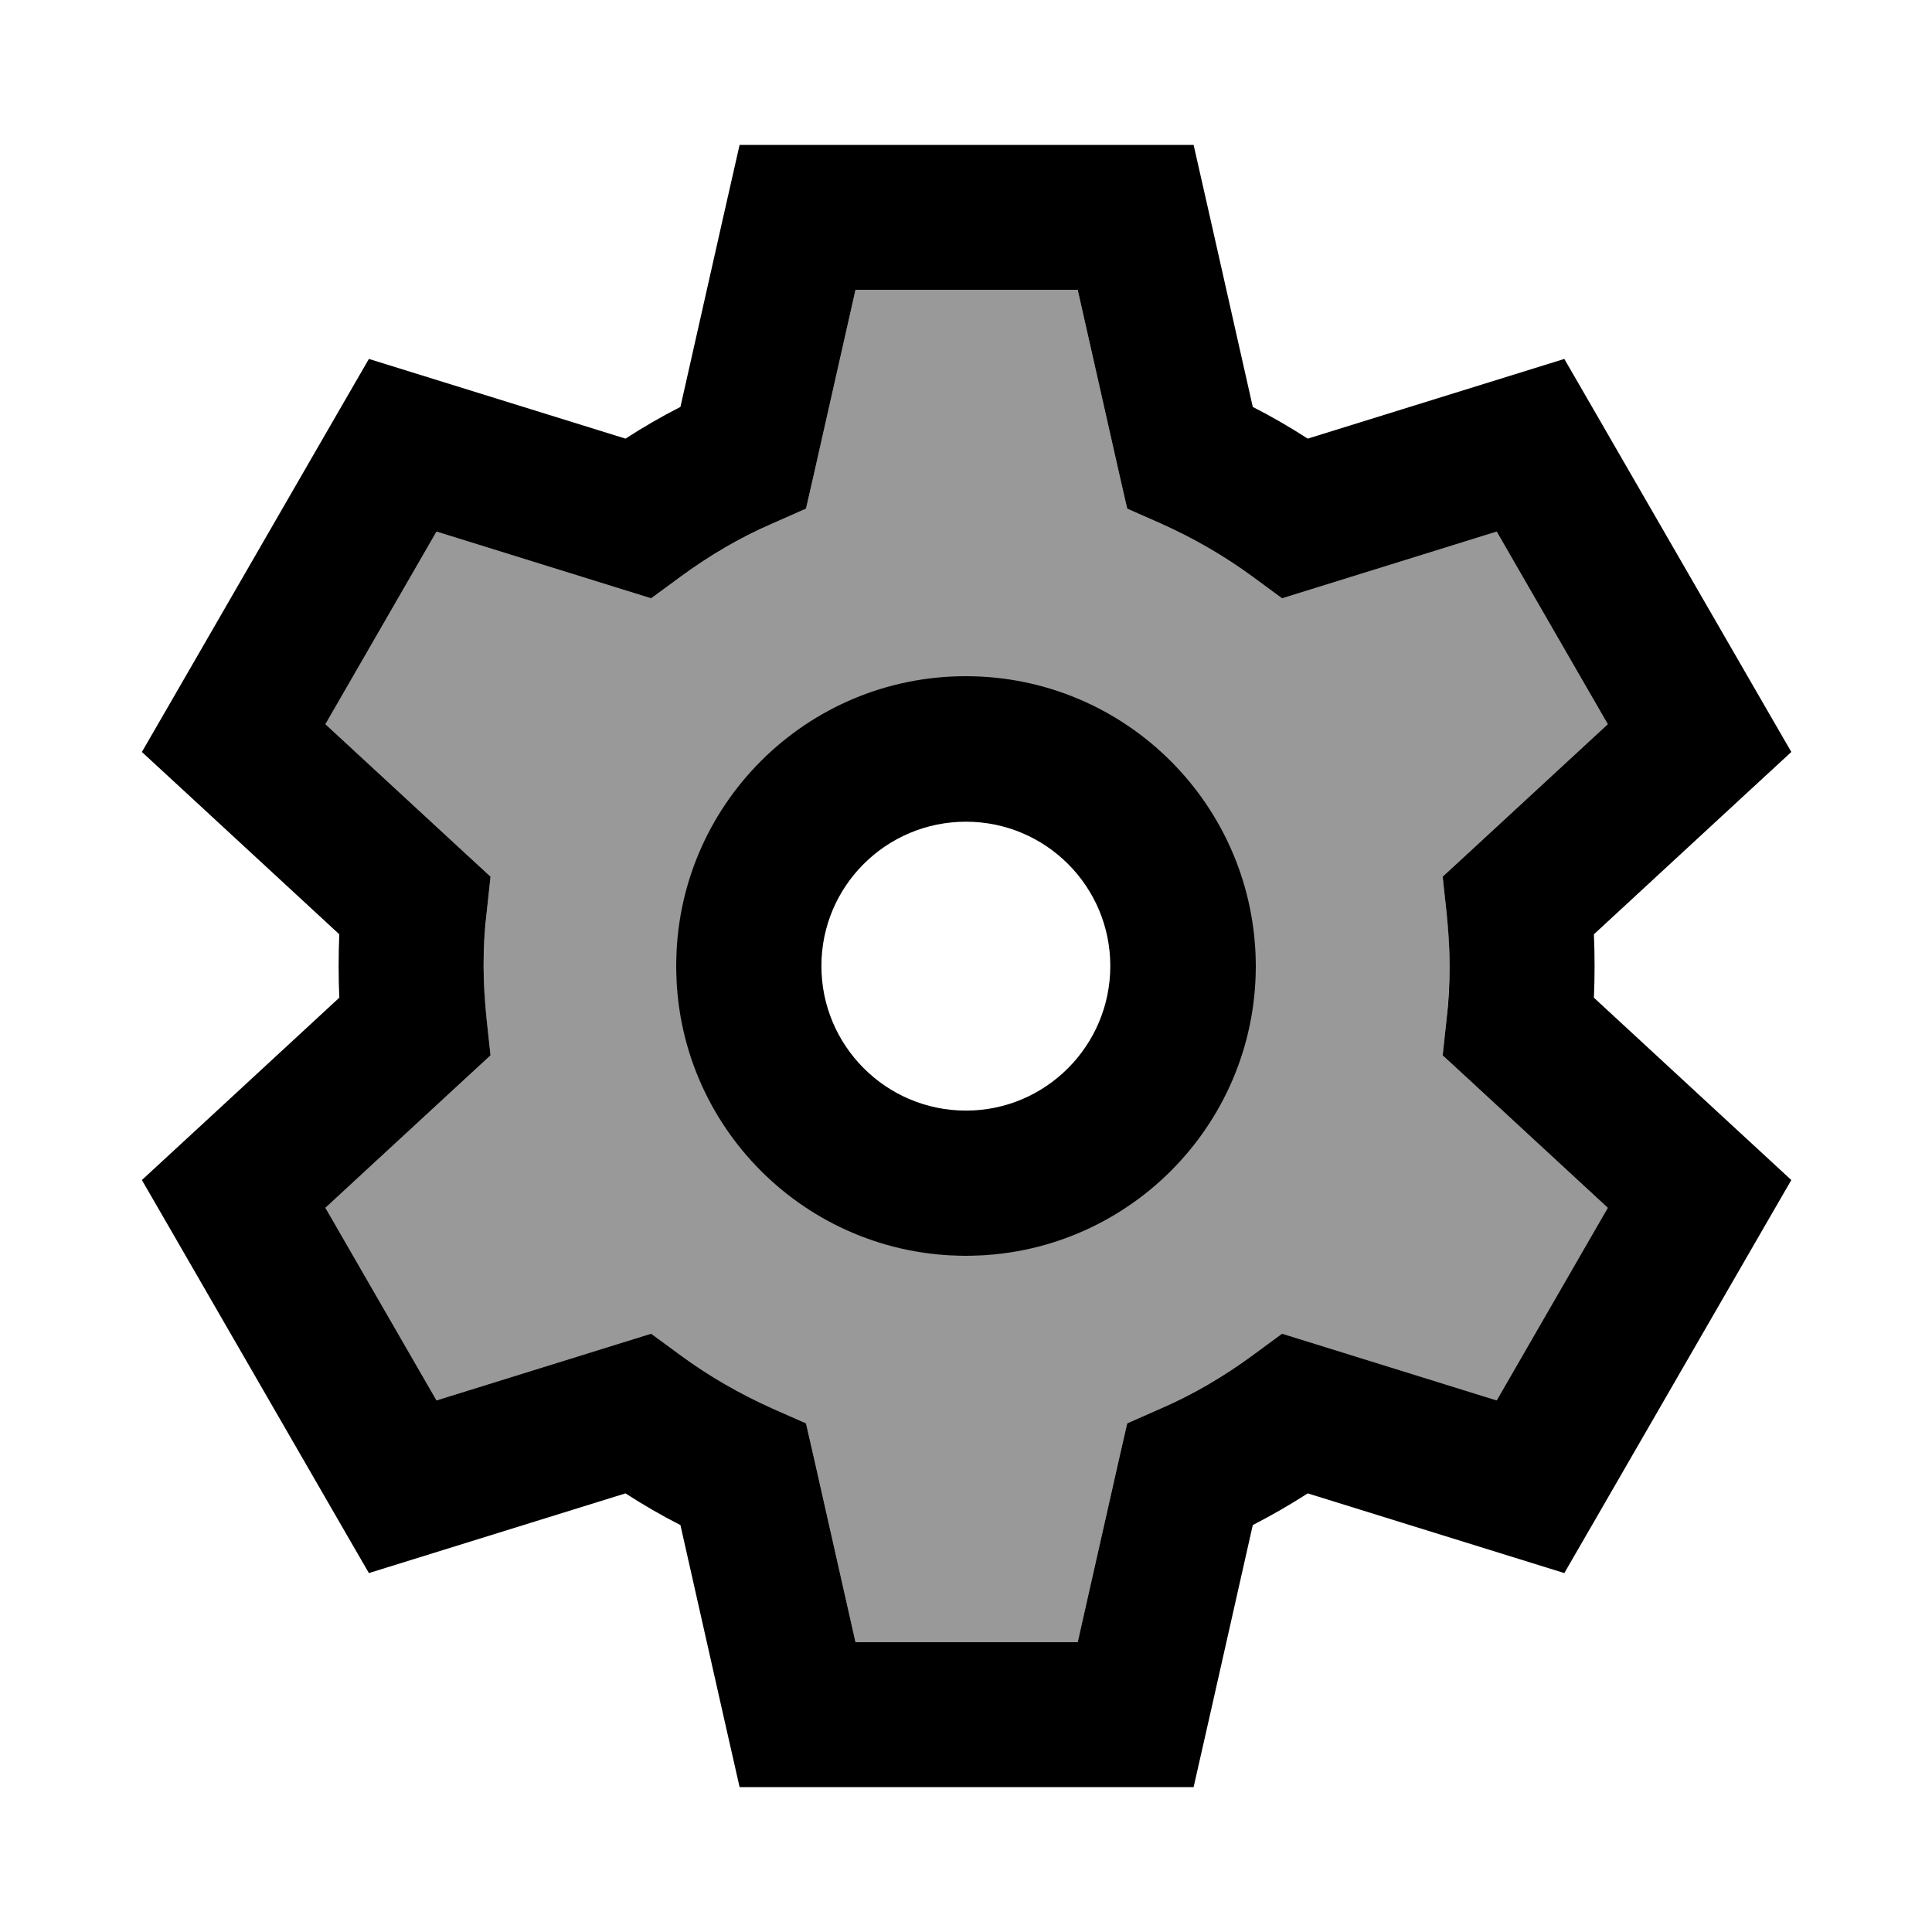 <svg xmlns="http://www.w3.org/2000/svg" viewBox="0 0 640 640"><!--! Font Awesome Pro 7.1.0 by @fontawesome - https://fontawesome.com License - https://fontawesome.com/license (Commercial License) Copyright 2025 Fonticons, Inc. --><path opacity=".4" fill="currentColor" d="M107.8 239.9L153.6 282.2L162.5 290.4L161.2 302.4C160.6 308.2 160.2 314 160.2 320C160.2 326 160.5 331.8 161.2 337.6L162.5 349.6L153.6 357.8L107.8 400.1L144.6 463.9L204.1 445.4L215.7 441.8L225.5 449C234.9 455.9 245.1 461.9 255.9 466.6L267 471.5L269.7 483.3L283.4 544L357 544L370.7 483.3L373.4 471.5L384.5 466.6C395.3 461.8 405.5 455.9 414.9 449L424.7 441.8L436.3 445.4L495.8 463.9L532.6 400.1L486.8 357.8L477.9 349.6L479.2 337.6C479.8 331.8 480.2 326 480.2 320C480.2 314 479.9 308.2 479.2 302.4L477.9 290.4L486.8 282.2L532.6 239.9L495.8 176.1L436.3 194.6L424.7 198.2L414.9 191C405.5 184.1 395.3 178.1 384.5 173.4L373.4 168.5L370.7 156.7L357 96L283.4 96L269.7 156.7L267 168.5L255.9 173.4C245.1 178.2 234.9 184.1 225.5 191L215.7 198.2L204.1 194.6L144.6 176.1L107.8 239.9zM415.8 320C415.8 372.9 372.9 415.9 320 415.9C267 415.9 224.1 372.9 224.1 320C224.1 267.1 267 224.2 320 224.2C372.9 224.2 415.8 267.1 415.8 320z"/><path fill="currentColor" d="M264.2 48L245 48C244 52.2 237.5 81.2 225.4 134.8C219.1 138 213.1 141.5 207.2 145.3L122.2 118.9L112.6 135.5L56.6 232.5L47 249.1C50.2 252 72 272.2 112.4 309.5C112.1 316.4 112.1 323.5 112.4 330.5C72 367.8 50.2 388 47 390.9L56.6 407.5L112.6 504.5L122.2 521.1C126.4 519.8 154.7 511 207.2 494.7C213.1 498.5 219.1 502 225.4 505.2C237.5 558.8 244 587.8 245 592L395.4 592C396.4 587.8 402.9 558.8 415 505.2C421.2 502 427.3 498.5 433.2 494.7C485.7 511 514 519.8 518.2 521.1L527.8 504.5L583.8 407.5L593.4 390.9C590.2 388 568.4 367.8 528 330.5C528.3 323.6 528.3 316.5 528 309.5C568.4 272.2 590.2 252 593.4 249.1L583.8 232.5L527.8 135.5L518.2 118.9C514 120.2 485.7 129 433.2 145.3C427.3 141.5 421.3 138 415 134.8C402.9 81.2 396.4 52.2 395.4 48L264.2 48zM269.7 156.7L283.4 96L357 96L370.7 156.7L373.4 168.5L384.5 173.4C395.3 178.2 405.5 184.1 414.9 191L424.7 198.2L436.3 194.6L495.8 176.1L532.6 239.9L486.8 282.2L477.9 290.4L479.2 302.4C479.8 308.2 480.2 314 480.2 320C480.2 326 479.9 331.8 479.2 337.6L477.9 349.6L486.8 357.8L532.6 400.1L495.8 463.9L436.3 445.4L424.7 441.8L414.9 449C405.5 455.9 395.3 461.9 384.5 466.6L373.4 471.5L370.7 483.3L357 544L283.4 544L269.7 483.3L267 471.5L255.9 466.6C245.1 461.8 234.9 455.9 225.5 449L215.7 441.8L204.1 445.4L144.6 463.9L107.8 400.1L153.6 357.8L162.5 349.6L161.2 337.6C160.6 331.8 160.2 326 160.2 320C160.2 314 160.5 308.2 161.2 302.4L162.5 290.4L153.6 282.2L107.8 239.9L144.6 176.1L204.1 194.6L215.7 198.2L225.5 191C234.9 184.1 245.1 178.1 255.9 173.4L267 168.5L269.7 156.7zM367.8 320C367.8 346.4 346.4 367.9 320 367.9C293.5 367.9 272.1 346.4 272.1 320C272.1 293.6 293.5 272.2 320 272.2C346.4 272.2 367.8 293.6 367.8 320zM320.1 224C267.1 223.9 224 266.8 224 319.9C223.9 372.9 266.8 415.9 319.8 416C372.8 416.1 415.9 373.2 416 320.2C416 267.1 373.1 224.1 320.1 224z"/></svg>